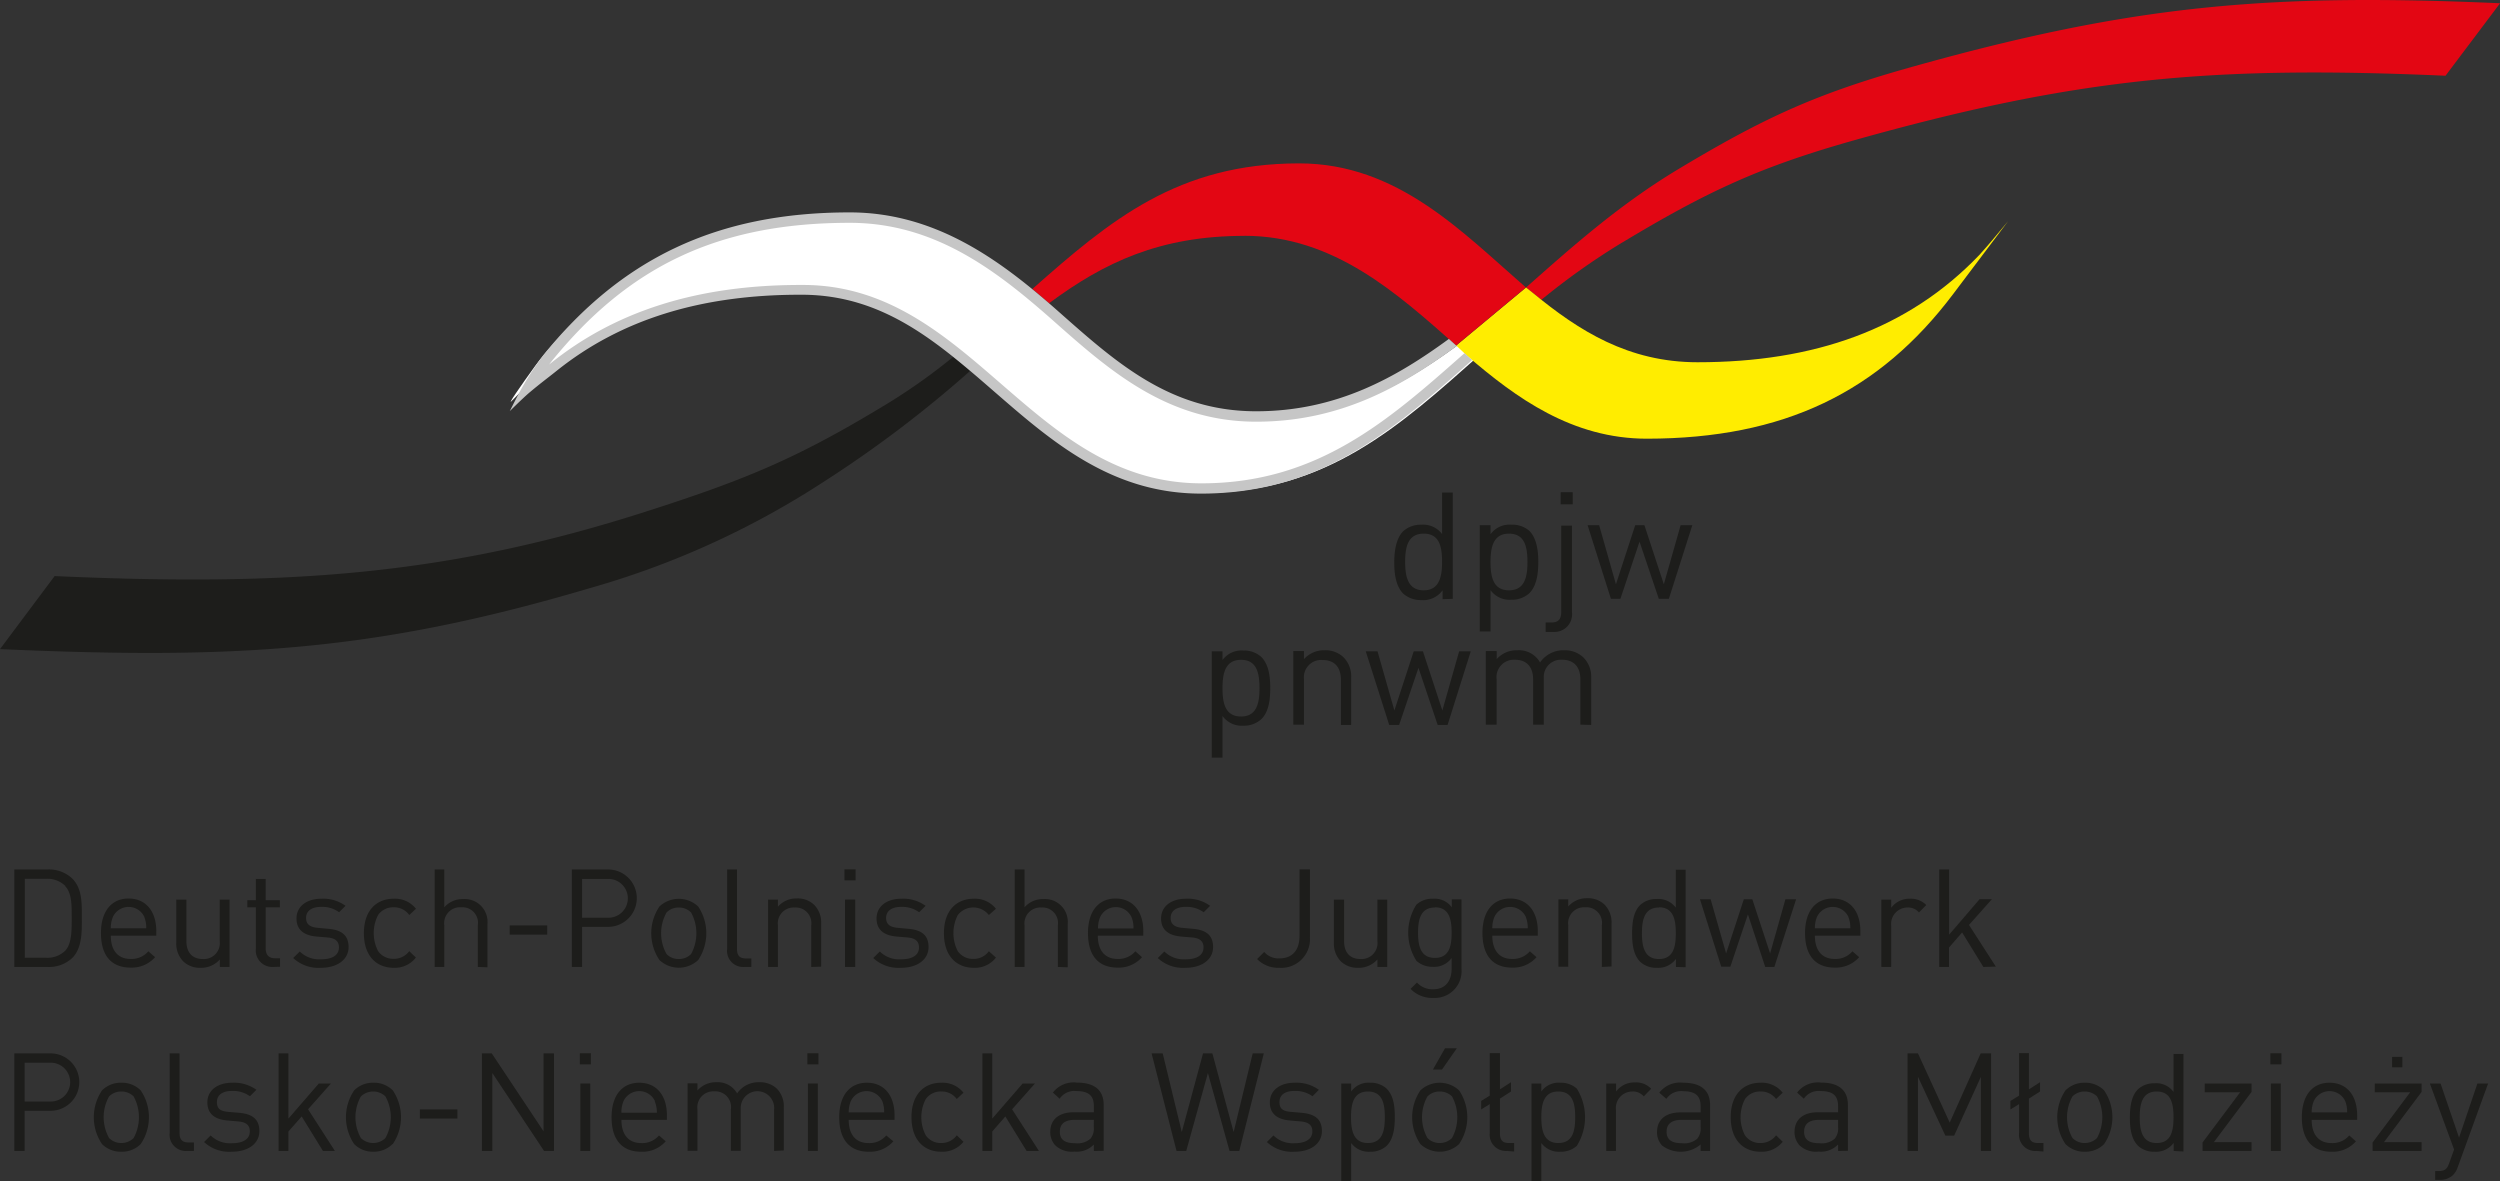 <svg id="Layer_1" data-name="Layer 1" xmlns="http://www.w3.org/2000/svg" viewBox="0 0 352.86 166.7"><rect x="0" y="0" width="352.86" height="166.7" fill="#333333" stroke="none"/><defs><style>.cls-1{fill:#fff;}.cls-2{fill:#1d1d1b;}.cls-3{fill:#e30613;}.cls-4{fill:#ffed00;}.cls-5{fill:#c6c6c6;}</style></defs><title>logo-deutsch-polnisches-jugendwerk</title><path class="cls-1" d="M179.07,69.1c12.11,0,20.89-5.18,28.82-11.07l2.26,2C199,69.93,188.58,79.49,171.23,79.49c-24.9,0-33.12-28.42-57.13-28.52C97.43,50.9,84,55.65,73.7,66.35c-1.24,1.37,1.34-2.3,3.06-4.67l.66-.88C88.55,47,102.93,40.59,121.93,40.59c24.91,0,32.23,28.51,57.14,28.51" transform="translate(-1.29 -9.94)"/><path class="cls-2" d="M11.5,145.14A4.78,4.78,0,0,1,8,146.42H3.31V132.66H8a4.81,4.81,0,0,1,3.48,1.27c1.43,1.43,1.36,3.54,1.36,5.45S12.93,143.71,11.5,145.14Zm-1-10.16a3.58,3.58,0,0,0-2.71-1h-3v11.14h3a3.58,3.58,0,0,0,2.71-1c.95-1,.91-3,.91-4.72S11.43,136,10.48,135Z" transform="translate(-1.29 -9.94)"/><path class="cls-2" d="M16.93,142c0,2.09,1,3.29,2.8,3.29a3.14,3.14,0,0,0,2.5-1.08l.95.83a4.39,4.39,0,0,1-3.48,1.47c-2.52,0-4.16-1.51-4.16-4.88,0-3.07,1.49-4.87,3.9-4.87s3.91,1.78,3.91,4.6V142Zm4.74-2.63a2.45,2.45,0,0,0-4.45,0,4.1,4.1,0,0,0-.29,1.59h5A4.1,4.1,0,0,0,21.67,139.4Z" transform="translate(-1.29 -9.94)"/><path class="cls-2" d="M32.32,146.42v-1.06a3.51,3.51,0,0,1-2.69,1.18,3.4,3.4,0,0,1-2.46-.89,3.58,3.58,0,0,1-1-2.67v-6.07H27.6v5.86c0,1.68.89,2.53,2.32,2.53a2.25,2.25,0,0,0,2.38-2.53v-5.86h1.39v9.51Z" transform="translate(-1.29 -9.94)"/><path class="cls-2" d="M39.83,146.42a2.33,2.33,0,0,1-2.43-2.55V138H36.2V137h1.2v-3h1.39v3h2V138h-2v5.8c0,.87.41,1.39,1.3,1.39h.73v1.2Z" transform="translate(-1.29 -9.94)"/><path class="cls-2" d="M46.58,146.54a5.24,5.24,0,0,1-3.91-1.38l.93-.92a3.91,3.91,0,0,0,3,1.1c1.57,0,2.53-.56,2.53-1.68,0-.83-.48-1.3-1.58-1.4l-1.57-.13c-1.85-.16-2.84-1-2.84-2.55,0-1.74,1.47-2.79,3.5-2.79a5.36,5.36,0,0,1,3.42,1l-.91.91a4,4,0,0,0-2.53-.76c-1.39,0-2.13.6-2.13,1.57,0,.81.47,1.29,1.67,1.39l1.52.14c1.66.15,2.81.79,2.81,2.57S48.88,146.54,46.58,146.54Z" transform="translate(-1.29 -9.94)"/><path class="cls-2" d="M56.86,146.54c-2.4,0-4.21-1.63-4.21-4.88s1.81-4.87,4.21-4.87A3.74,3.74,0,0,1,60,138.21l-.94.88A2.63,2.63,0,0,0,56.86,138a2.58,2.58,0,0,0-2.2,1.08,5.57,5.57,0,0,0,0,5.11,2.58,2.58,0,0,0,2.2,1.08,2.65,2.65,0,0,0,2.19-1.08l.94.9A3.74,3.74,0,0,1,56.86,146.54Z" transform="translate(-1.29 -9.94)"/><path class="cls-2" d="M68.73,146.42v-5.88A2.19,2.19,0,0,0,66.41,138,2.24,2.24,0,0,0,64,140.54v5.88H62.64V132.66H64V138a3.42,3.42,0,0,1,2.67-1.16,3.22,3.22,0,0,1,3.42,3.52v6.11Z" transform="translate(-1.29 -9.94)"/><path class="cls-2" d="M73.23,141.86v-1.3h5.3v1.3Z" transform="translate(-1.29 -9.94)"/><path class="cls-2" d="M87.11,140.76H83.45v5.66H82V132.66h5.12a4.05,4.05,0,1,1,0,8.1ZM87,134H83.45v5.47H87A2.74,2.74,0,1,0,87,134Z" transform="translate(-1.29 -9.94)"/><path class="cls-2" d="M99.83,145.45a4,4,0,0,1-5.46,0,6.76,6.76,0,0,1,0-7.57,4,4,0,0,1,5.46,0,6.8,6.8,0,0,1,0,7.57Zm-1-6.72a2.41,2.41,0,0,0-1.74-.7,2.36,2.36,0,0,0-1.72.7,6,6,0,0,0,0,5.87,2.36,2.36,0,0,0,1.72.7,2.41,2.41,0,0,0,1.74-.7,6.12,6.12,0,0,0,0-5.87Z" transform="translate(-1.29 -9.94)"/><path class="cls-2" d="M106.34,146.42a2.27,2.27,0,0,1-2.42-2.53V132.66h1.39v11.17c0,.93.31,1.39,1.28,1.39h.75v1.2Z" transform="translate(-1.29 -9.94)"/><path class="cls-2" d="M115.79,146.42v-5.86a2.21,2.21,0,0,0-2.34-2.53,2.24,2.24,0,0,0-2.36,2.53v5.86H109.7v-9.51h1.39v1a3.45,3.45,0,0,1,2.67-1.16,3.31,3.31,0,0,1,2.43.89,3.51,3.51,0,0,1,1,2.65v6.09Z" transform="translate(-1.29 -9.94)"/><path class="cls-2" d="M120.48,134.2v-1.56h1.57v1.56Zm.08,12.22v-9.51H122v9.51Z" transform="translate(-1.29 -9.94)"/><path class="cls-2" d="M128.45,146.54a5.24,5.24,0,0,1-3.91-1.38l.93-.92a3.9,3.9,0,0,0,3,1.1c1.56,0,2.53-.56,2.53-1.68,0-.83-.48-1.3-1.59-1.4l-1.56-.13c-1.86-.16-2.84-1-2.84-2.55,0-1.74,1.47-2.79,3.5-2.79a5.36,5.36,0,0,1,3.42,1l-.91.91a4.08,4.08,0,0,0-2.53-.76c-1.39,0-2.13.6-2.13,1.57,0,.81.46,1.29,1.66,1.39l1.53.14c1.66.15,2.8.79,2.8,2.57S130.75,146.54,128.45,146.54Z" transform="translate(-1.29 -9.94)"/><path class="cls-2" d="M138.73,146.54c-2.4,0-4.21-1.63-4.21-4.88s1.81-4.87,4.21-4.87a3.75,3.75,0,0,1,3.13,1.42l-1,.88a2.78,2.78,0,0,0-4.38,0,5.57,5.57,0,0,0,0,5.11,2.58,2.58,0,0,0,2.2,1.08,2.62,2.62,0,0,0,2.18-1.08l1,.9A3.75,3.75,0,0,1,138.73,146.54Z" transform="translate(-1.29 -9.94)"/><path class="cls-2" d="M150.6,146.42v-5.88a2.19,2.19,0,0,0-2.32-2.51,2.24,2.24,0,0,0-2.38,2.51v5.88h-1.39V132.66h1.39V138a3.39,3.39,0,0,1,2.67-1.16,3.22,3.22,0,0,1,3.42,3.52v6.11Z" transform="translate(-1.29 -9.94)"/><path class="cls-2" d="M156.24,142c0,2.09,1,3.29,2.8,3.29a3.16,3.16,0,0,0,2.5-1.08l.94.83a4.36,4.36,0,0,1-3.48,1.47c-2.51,0-4.15-1.51-4.15-4.88,0-3.07,1.49-4.87,3.9-4.87s3.91,1.78,3.91,4.6V142ZM161,139.4a2.44,2.44,0,0,0-4.44,0,4.1,4.1,0,0,0-.29,1.59h5A3.76,3.76,0,0,0,161,139.4Z" transform="translate(-1.29 -9.94)"/><path class="cls-2" d="M168.61,146.54a5.24,5.24,0,0,1-3.91-1.38l.93-.92a3.91,3.91,0,0,0,3,1.1c1.56,0,2.53-.56,2.53-1.68,0-.83-.48-1.3-1.58-1.4l-1.57-.13c-1.86-.16-2.84-1-2.84-2.55,0-1.74,1.47-2.79,3.5-2.79a5.36,5.36,0,0,1,3.42,1l-.91.91a4.08,4.08,0,0,0-2.53-.76c-1.39,0-2.13.6-2.13,1.57,0,.81.47,1.29,1.66,1.39l1.53.14c1.66.15,2.8.79,2.8,2.57S170.91,146.54,168.61,146.54Z" transform="translate(-1.29 -9.94)"/><path class="cls-2" d="M181.87,146.54a4.13,4.13,0,0,1-3.15-1.24l1-1a2.67,2.67,0,0,0,2.17.91c1.79,0,2.82-1.14,2.82-3.17v-9.39h1.47v9.58A4.05,4.05,0,0,1,181.87,146.54Z" transform="translate(-1.29 -9.94)"/><path class="cls-2" d="M195.7,146.42v-1.06a3.48,3.48,0,0,1-2.68,1.18,3.38,3.38,0,0,1-2.46-.89,3.58,3.58,0,0,1-1-2.67v-6.07H191v5.86c0,1.68.89,2.53,2.32,2.53a2.25,2.25,0,0,0,2.38-2.53v-5.86h1.39v9.51Z" transform="translate(-1.29 -9.94)"/><path class="cls-2" d="M203.61,150.79a4.21,4.21,0,0,1-3.23-1.28l.91-.89a2.93,2.93,0,0,0,2.28.95c1.84,0,2.61-1.29,2.61-2.92v-1.49a3.05,3.05,0,0,1-2.67,1.24,3.29,3.29,0,0,1-2.3-.85,7.36,7.36,0,0,1,0-7.93,3.31,3.31,0,0,1,2.32-.83A3,3,0,0,1,206.2,138v-1.12h1.37v9.8A3.78,3.78,0,0,1,203.61,150.79Zm.21-12.76c-2.07,0-2.38,1.78-2.38,3.56s.31,3.55,2.38,3.55,2.36-1.77,2.36-3.55S205.89,138,203.82,138Z" transform="translate(-1.29 -9.94)"/><path class="cls-2" d="M211.92,142c0,2.09,1,3.29,2.8,3.29a3.16,3.16,0,0,0,2.5-1.08l.94.83a4.36,4.36,0,0,1-3.48,1.47c-2.51,0-4.15-1.51-4.15-4.88,0-3.07,1.49-4.87,3.9-4.87s3.91,1.78,3.91,4.6V142Zm4.74-2.63a2.45,2.45,0,0,0-4.45,0,4.1,4.1,0,0,0-.29,1.59h5A4.1,4.1,0,0,0,216.66,139.4Z" transform="translate(-1.29 -9.94)"/><path class="cls-2" d="M227.38,146.42v-5.86A2.21,2.21,0,0,0,225,138a2.24,2.24,0,0,0-2.36,2.53v5.86h-1.39v-9.51h1.39v1a3.45,3.45,0,0,1,2.67-1.16,3.34,3.34,0,0,1,2.44.89,3.55,3.55,0,0,1,1,2.65v6.09Z" transform="translate(-1.29 -9.94)"/><path class="cls-2" d="M237.84,146.42v-1.14a3.08,3.08,0,0,1-2.71,1.26,3.31,3.31,0,0,1-2.32-.83c-1-1-1.16-2.56-1.16-4.05s.19-3.07,1.16-4a3.31,3.31,0,0,1,2.32-.83,3.07,3.07,0,0,1,2.69,1.22v-5.35h1.39v13.76Zm-2.4-8.39c-2.07,0-2.4,1.78-2.4,3.63s.33,3.64,2.4,3.64,2.38-1.78,2.38-3.64S237.51,138,235.44,138Z" transform="translate(-1.29 -9.94)"/><path class="cls-2" d="M251.73,146.42h-1.29L248,139l-2.48,7.38h-1.29l-3-9.51h1.51l2.18,7.64,2.5-7.64h1.2l2.51,7.64,2.16-7.64h1.51Z" transform="translate(-1.29 -9.94)"/><path class="cls-2" d="M257.45,142c0,2.09,1,3.29,2.81,3.29a3.12,3.12,0,0,0,2.49-1.08l.95.83a4.39,4.39,0,0,1-3.48,1.47c-2.51,0-4.16-1.51-4.16-4.88,0-3.07,1.49-4.87,3.91-4.87s3.9,1.78,3.9,4.6V142Zm4.74-2.63a2.45,2.45,0,0,0-4.45,0,4.1,4.1,0,0,0-.29,1.59h5A4.1,4.1,0,0,0,262.19,139.4Z" transform="translate(-1.29 -9.94)"/><path class="cls-2" d="M272.14,138.73a2,2,0,0,0-1.64-.7,2.32,2.32,0,0,0-2.28,2.55v5.84h-1.39v-9.51h1.39v1.16a3.21,3.21,0,0,1,2.67-1.28,3,3,0,0,1,2.28.89Z" transform="translate(-1.29 -9.94)"/><path class="cls-2" d="M281.23,146.42l-3-4.87-1.85,2.13v2.74H275V132.66h1.4v9.2l4.29-5h1.74l-3.23,3.63,3.79,5.88Z" transform="translate(-1.29 -9.94)"/><path class="cls-2" d="M8.43,166.72H4.77v5.67H3.31V158.62H8.43a4.05,4.05,0,1,1,0,8.1Zm-.14-6.78H4.77v5.47H8.29a2.74,2.74,0,1,0,0-5.47Z" transform="translate(-1.29 -9.94)"/><path class="cls-2" d="M21.15,171.42a3.74,3.74,0,0,1-2.73,1.08,3.74,3.74,0,0,1-2.73-1.08,6.77,6.77,0,0,1,0-7.58,3.74,3.74,0,0,1,2.73-1.08,3.74,3.74,0,0,1,2.73,1.08,6.77,6.77,0,0,1,0,7.58Zm-1-6.73a2.44,2.44,0,0,0-1.74-.69,2.39,2.39,0,0,0-1.72.69,6,6,0,0,0,0,5.88,2.4,2.4,0,0,0,1.72.7,2.45,2.45,0,0,0,1.74-.7,6.14,6.14,0,0,0,0-5.88Z" transform="translate(-1.29 -9.94)"/><path class="cls-2" d="M27.66,172.39a2.28,2.28,0,0,1-2.42-2.54V158.62h1.39V169.8c0,.92.31,1.39,1.28,1.39h.75v1.2Z" transform="translate(-1.29 -9.94)"/><path class="cls-2" d="M34,172.5a5.23,5.23,0,0,1-3.91-1.37l.93-.93a3.9,3.9,0,0,0,3,1.1c1.56,0,2.53-.56,2.53-1.68,0-.83-.48-1.29-1.58-1.39l-1.57-.14c-1.86-.15-2.84-1-2.84-2.55,0-1.74,1.47-2.78,3.5-2.78a5.41,5.41,0,0,1,3.42,1l-.91.91a4.08,4.08,0,0,0-2.53-.75c-1.39,0-2.13.6-2.13,1.56s.46,1.3,1.66,1.4l1.53.13c1.66.16,2.8.79,2.8,2.57S36.32,172.5,34,172.5Z" transform="translate(-1.29 -9.94)"/><path class="cls-2" d="M46.87,172.39l-3-4.87L42,169.64v2.75H40.61V158.62H42v9.2l4.29-4.95H48l-3.23,3.64,3.79,5.88Z" transform="translate(-1.29 -9.94)"/><path class="cls-2" d="M56.69,171.42A3.74,3.74,0,0,1,54,172.5a3.7,3.7,0,0,1-2.72-1.08,6.77,6.77,0,0,1,0-7.58A3.7,3.7,0,0,1,54,162.76a3.74,3.74,0,0,1,2.73,1.08,6.77,6.77,0,0,1,0,7.58Zm-1-6.73a2.51,2.51,0,0,0-3.46,0,6,6,0,0,0,0,5.88,2.49,2.49,0,0,0,3.46,0,6.07,6.07,0,0,0,0-5.88Z" transform="translate(-1.29 -9.94)"/><path class="cls-2" d="M60.55,167.82v-1.29h5.3v1.29Z" transform="translate(-1.29 -9.94)"/><path class="cls-2" d="M78.08,172.39l-7.3-11v11H69.31V158.62H70.7l7.31,11v-11h1.47v13.77Z" transform="translate(-1.29 -9.94)"/><path class="cls-2" d="M83.13,160.17V158.6h1.56v1.57Zm.07,12.22v-9.52h1.4v9.52Z" transform="translate(-1.29 -9.94)"/><path class="cls-2" d="M89,168c0,2.09,1,3.28,2.81,3.28a3.09,3.09,0,0,0,2.49-1.08l.95.83a4.36,4.36,0,0,1-3.48,1.47c-2.52,0-4.16-1.51-4.16-4.87,0-3.07,1.49-4.87,3.91-4.87s3.9,1.78,3.9,4.6V168Zm4.74-2.63a2.45,2.45,0,0,0-4.45,0A4.05,4.05,0,0,0,89,167h5A4.05,4.05,0,0,0,93.7,165.37Z" transform="translate(-1.29 -9.94)"/><path class="cls-2" d="M110.55,172.39v-5.86a2.36,2.36,0,1,0-4.71-.16v6h-1.39v-5.86a2.21,2.21,0,0,0-2.34-2.53,2.25,2.25,0,0,0-2.38,2.53v5.86H98.34v-9.52h1.39v1a3.48,3.48,0,0,1,2.69-1.16,3.13,3.13,0,0,1,2.91,1.58,3.66,3.66,0,0,1,3.14-1.58,3.46,3.46,0,0,1,2.45.89,3.54,3.54,0,0,1,1,2.65v6.09Z" transform="translate(-1.29 -9.94)"/><path class="cls-2" d="M115.25,160.17V158.6h1.56v1.57Zm.07,12.22v-9.52h1.4v9.52Z" transform="translate(-1.29 -9.94)"/><path class="cls-2" d="M121.08,168c0,2.09,1,3.28,2.81,3.28a3.09,3.09,0,0,0,2.49-1.08l1,.83a4.36,4.36,0,0,1-3.48,1.47c-2.51,0-4.16-1.51-4.16-4.87,0-3.07,1.49-4.87,3.91-4.87s3.9,1.78,3.9,4.6V168Zm4.74-2.63a2.45,2.45,0,0,0-4.45,0,4.05,4.05,0,0,0-.29,1.58h5A4.05,4.05,0,0,0,125.82,165.37Z" transform="translate(-1.29 -9.94)"/><path class="cls-2" d="M134.15,172.5c-2.4,0-4.21-1.62-4.21-4.87s1.81-4.87,4.21-4.87a3.77,3.77,0,0,1,3.13,1.41l-.95.89a2.6,2.6,0,0,0-2.18-1.06,2.55,2.55,0,0,0-2.2,1.08,5.55,5.55,0,0,0,0,5.1,2.56,2.56,0,0,0,2.2,1.09,2.63,2.63,0,0,0,2.18-1.09l.95.91A3.77,3.77,0,0,1,134.15,172.5Z" transform="translate(-1.29 -9.94)"/><path class="cls-2" d="M146.19,172.39l-3-4.87-1.85,2.12v2.75h-1.39V158.62h1.39v9.2l4.29-4.95h1.74l-3.23,3.64,3.79,5.88Z" transform="translate(-1.29 -9.94)"/><path class="cls-2" d="M155.68,172.39v-.91a3.34,3.34,0,0,1-2.74,1,3.38,3.38,0,0,1-2.69-.87,2.71,2.71,0,0,1-.72-1.93c0-1.66,1.16-2.75,3.29-2.75h2.86v-.9c0-1.4-.7-2.09-2.44-2.09a2.5,2.5,0,0,0-2.39,1.08l-.95-.87a3.69,3.69,0,0,1,3.36-1.41c2.56,0,3.81,1.1,3.81,3.17v6.46Zm0-4.39H153c-1.43,0-2.12.58-2.12,1.68s.67,1.62,2.18,1.62a2.79,2.79,0,0,0,2.13-.63,2.2,2.2,0,0,0,.48-1.65Z" transform="translate(-1.29 -9.94)"/><path class="cls-2" d="M176.21,172.39h-1.38l-3.05-11-3.06,11h-1.37l-3.52-13.77h1.57l2.69,11.1,3-11.1h1.32l3,11.1,2.69-11.1h1.57Z" transform="translate(-1.29 -9.94)"/><path class="cls-2" d="M184,172.5a5.21,5.21,0,0,1-3.9-1.37l.93-.93a3.89,3.89,0,0,0,2.95,1.1c1.57,0,2.54-.56,2.54-1.68,0-.83-.49-1.29-1.59-1.39l-1.56-.14c-1.86-.15-2.85-1-2.85-2.55,0-1.74,1.47-2.78,3.5-2.78a5.39,5.39,0,0,1,3.42,1l-.9.91a4.09,4.09,0,0,0-2.54-.75c-1.39,0-2.12.6-2.12,1.56s.46,1.3,1.66,1.4l1.53.13c1.66.16,2.8.79,2.8,2.57S186.29,172.5,184,172.5Z" transform="translate(-1.29 -9.94)"/><path class="cls-2" d="M197,171.67a3.31,3.31,0,0,1-2.32.83,3.07,3.07,0,0,1-2.68-1.23v5.37h-1.4V162.87H192V164a3,3,0,0,1,2.68-1.24,3.31,3.31,0,0,1,2.32.83c1,1,1.16,2.55,1.16,4S198,170.7,197,171.67ZM194.37,164c-2.07,0-2.39,1.78-2.39,3.63s.32,3.64,2.39,3.64,2.38-1.78,2.38-3.64S196.44,164,194.37,164Z" transform="translate(-1.29 -9.94)"/><path class="cls-2" d="M207.23,171.42a4,4,0,0,1-5.46,0,6.77,6.77,0,0,1,0-7.58,4,4,0,0,1,5.46,0,6.77,6.77,0,0,1,0,7.58Zm-1-6.73a2.46,2.46,0,0,0-1.74-.69,2.39,2.39,0,0,0-1.72.69,6,6,0,0,0,0,5.88,2.4,2.4,0,0,0,1.72.7,2.47,2.47,0,0,0,1.74-.7,6.14,6.14,0,0,0,0-5.88Zm-1.41-3.79h-1.28l1.7-3h1.67Z" transform="translate(-1.29 -9.94)"/><path class="cls-2" d="M214,172.39a2.29,2.29,0,0,1-2.44-2.54v-4.07l-1.21.75v-1.2l1.21-.75v-6H213v5.11l1.56-1V164l-1.56,1v4.88c0,.92.3,1.39,1.27,1.39H215v1.2Z" transform="translate(-1.29 -9.94)"/><path class="cls-2" d="M223.85,171.67a3.35,3.35,0,0,1-2.32.83,3.08,3.08,0,0,1-2.69-1.23v5.37h-1.39V162.87h1.39V164a3,3,0,0,1,2.69-1.24,3.35,3.35,0,0,1,2.32.83,7.62,7.62,0,0,1,0,8.08ZM221.24,164c-2.07,0-2.4,1.78-2.4,3.63s.33,3.64,2.4,3.64,2.38-1.78,2.38-3.64S223.31,164,221.24,164Z" transform="translate(-1.29 -9.94)"/><path class="cls-2" d="M233.3,164.69a2,2,0,0,0-1.65-.69,2.32,2.32,0,0,0-2.28,2.55v5.84H228v-9.52h1.39V164a3.2,3.2,0,0,1,2.67-1.28,2.91,2.91,0,0,1,2.28.89Z" transform="translate(-1.29 -9.94)"/><path class="cls-2" d="M241.32,172.39v-.91a4.38,4.38,0,0,1-5.43.15,2.71,2.71,0,0,1-.72-1.93c0-1.66,1.16-2.75,3.29-2.75h2.86v-.9c0-1.4-.7-2.09-2.44-2.09a2.49,2.49,0,0,0-2.39,1.08l-1-.87a3.69,3.69,0,0,1,3.36-1.41c2.55,0,3.81,1.1,3.81,3.17v6.46Zm0-4.39h-2.67c-1.43,0-2.13.58-2.13,1.68s.68,1.62,2.19,1.62a2.79,2.79,0,0,0,2.13-.63,2.24,2.24,0,0,0,.48-1.65Z" transform="translate(-1.29 -9.94)"/><path class="cls-2" d="M249.78,172.5c-2.39,0-4.21-1.62-4.21-4.87s1.82-4.87,4.21-4.87a3.76,3.76,0,0,1,3.13,1.41l-.94.89a2.63,2.63,0,0,0-2.19-1.06,2.55,2.55,0,0,0-2.2,1.08,5.55,5.55,0,0,0,0,5.1,2.56,2.56,0,0,0,2.2,1.09,2.66,2.66,0,0,0,2.19-1.09l.94.91A3.76,3.76,0,0,1,249.78,172.5Z" transform="translate(-1.29 -9.94)"/><path class="cls-2" d="M260.72,172.39v-.91a3.34,3.34,0,0,1-2.74,1,3.38,3.38,0,0,1-2.69-.87,2.75,2.75,0,0,1-.71-1.93c0-1.66,1.15-2.75,3.28-2.75h2.86v-.9c0-1.4-.69-2.09-2.43-2.09a2.5,2.5,0,0,0-2.4,1.08l-.95-.87a3.7,3.7,0,0,1,3.37-1.41c2.55,0,3.8,1.1,3.8,3.17v6.46Zm0-4.39h-2.67c-1.43,0-2.12.58-2.12,1.68s.67,1.62,2.18,1.62a2.79,2.79,0,0,0,2.13-.63,2.2,2.2,0,0,0,.48-1.65Z" transform="translate(-1.29 -9.94)"/><path class="cls-2" d="M280.88,172.39V161.93l-3.77,8.29h-1.25L272,161.93v10.46h-1.47V158.62H272l4.48,9.77,4.37-9.77h1.47v13.77Z" transform="translate(-1.29 -9.94)"/><path class="cls-2" d="M288.71,172.39a2.29,2.29,0,0,1-2.44-2.54v-4.07l-1.22.75v-1.2l1.22-.75v-6h1.39v5.11l1.57-1V164l-1.57,1v4.88c0,.92.31,1.39,1.28,1.39h.77v1.2Z" transform="translate(-1.29 -9.94)"/><path class="cls-2" d="M298.27,171.42a3.7,3.7,0,0,1-2.72,1.08,3.74,3.74,0,0,1-2.73-1.08,6.77,6.77,0,0,1,0-7.58,3.74,3.74,0,0,1,2.73-1.08,3.7,3.7,0,0,1,2.72,1.08,6.72,6.72,0,0,1,0,7.58Zm-1-6.73a2.46,2.46,0,0,0-1.74-.69,2.39,2.39,0,0,0-1.72.69,6,6,0,0,0,0,5.88,2.4,2.4,0,0,0,1.72.7,2.47,2.47,0,0,0,1.74-.7,6.14,6.14,0,0,0,0-5.88Z" transform="translate(-1.29 -9.94)"/><path class="cls-2" d="M308.09,172.39v-1.14a3.08,3.08,0,0,1-2.7,1.25,3.31,3.31,0,0,1-2.32-.83c-1-1-1.16-2.55-1.16-4s.19-3.07,1.16-4a3.31,3.31,0,0,1,2.32-.83,3,3,0,0,1,2.68,1.22v-5.36h1.4v13.77ZM305.7,164c-2.07,0-2.4,1.78-2.4,3.63s.33,3.64,2.4,3.64,2.37-1.78,2.37-3.64S307.76,164,305.7,164Z" transform="translate(-1.29 -9.94)"/><path class="cls-2" d="M312.17,172.39v-1.2l5.3-7.08h-5v-1.24h6.61v1.19l-5.32,7.09h5.32v1.24Z" transform="translate(-1.29 -9.94)"/><path class="cls-2" d="M321.74,160.17V158.6h1.56v1.57Zm.07,12.22v-9.52h1.4v9.52Z" transform="translate(-1.29 -9.94)"/><path class="cls-2" d="M327.57,168c0,2.09,1,3.28,2.81,3.28a3.09,3.09,0,0,0,2.49-1.08l.95.83a4.36,4.36,0,0,1-3.48,1.47c-2.52,0-4.16-1.51-4.16-4.87,0-3.07,1.49-4.87,3.91-4.87s3.9,1.78,3.9,4.6V168Zm4.74-2.63a2.45,2.45,0,0,0-4.45,0,4.05,4.05,0,0,0-.29,1.58h5A4.05,4.05,0,0,0,332.31,165.37Z" transform="translate(-1.29 -9.94)"/><path class="cls-2" d="M336.17,172.39v-1.2l5.3-7.08h-5v-1.24h6.61v1.19l-5.31,7.09h5.31v1.24Zm2.75-13.28h1.45v1.48h-1.45Z" transform="translate(-1.29 -9.94)"/><path class="cls-2" d="M348.18,174.69a2.86,2.86,0,0,1-.68,1.12,2.63,2.63,0,0,1-1.86.66H345v-1.24h.43c1,0,1.26-.31,1.57-1.18l.67-1.86-3.42-9.32h1.51l2.61,7.64,2.59-7.64h1.51Z" transform="translate(-1.29 -9.94)"/><path class="cls-2" d="M125.17,67.73a83.82,83.82,0,0,0,10.66-7.42l1.09.89,1.3,1.09A166.77,166.77,0,0,1,117.46,78a120.66,120.66,0,0,1-33.08,15c-30.42,9-50.36,10-83.09,8.56L9,91.25c32.76,1.46,55.26-.06,83.45-9.1,13.28-4.26,20.74-7.21,32.72-14.42" transform="translate(-1.29 -9.94)"/><path class="cls-2" d="M225.88,112.26v-6.65a3.86,3.86,0,0,0-1.12-2.89,3.78,3.78,0,0,0-2.69-1,4,4,0,0,0-3.41,1.72,3.43,3.43,0,0,0-3.19-1.72,3.75,3.75,0,0,0-2.93,1.25v-1.14H211v10.39h1.53v-6.4a2.45,2.45,0,0,1,2.59-2.76c1.57,0,2.56.94,2.56,2.76v6.4h1.51v-6.57a2.42,2.42,0,0,1,2.59-2.59c1.58,0,2.57.94,2.57,2.76v6.4Zm-17-10.39h-1.64l-2.37,8.35-2.74-8.35h-1.3l-2.73,8.35-2.38-8.35h-1.66l3.31,10.39h1.4l2.73-8.06,2.71,8.06h1.4ZM192,112.26v-6.65a3.83,3.83,0,0,0-1.07-2.89,3.69,3.69,0,0,0-2.68-1,3.79,3.79,0,0,0-2.91,1.25v-1.14h-1.51v10.39h1.51v-6.4A2.44,2.44,0,0,1,188,103.1c1.56,0,2.55.94,2.55,2.76v6.4Zm-12.94-5.19c0,2-.33,4-2.6,4s-2.62-1.94-2.62-4,.37-4,2.62-4,2.6,1.94,2.6,4m1.52,0c0-1.62-.21-3.36-1.27-4.41a3.6,3.6,0,0,0-2.52-.9,3.32,3.32,0,0,0-2.95,1.34v-1.23h-1.52v15h1.52V111a3.37,3.37,0,0,0,2.95,1.37,3.61,3.61,0,0,0,2.52-.92c1.06-1,1.27-2.79,1.27-4.41" transform="translate(-1.29 -9.94)"/><path class="cls-2" d="M240.15,84.07H238.5l-2.37,8.34-2.74-8.34h-1.3l-2.72,8.34L227,84.07h-1.63l3.29,10.39H230l2.7-8.07,2.72,8.07h1.42Zm-16.88-4.66h-1.7v1.71h1.7Zm-.11,16.93V84.13h-1.51V96.27c0,1-.34,1.53-1.39,1.53h-.81v1.33h1.08a2.48,2.48,0,0,0,2.63-2.79m-6.28-7.08c0,2-.33,4-2.6,4s-2.61-1.95-2.61-4,.36-4,2.61-4,2.6,1.94,2.6,4m1.53,0c0-1.61-.22-3.35-1.27-4.4A3.61,3.61,0,0,0,214.6,84a3.26,3.26,0,0,0-2.93,1.35V84.07h-1.52v15h1.52V93.24a3.33,3.33,0,0,0,2.93,1.35,3.65,3.65,0,0,0,2.54-.91c1.05-1.05,1.27-2.79,1.27-4.42m-13.58,0c0,2-.35,4-2.59,4s-2.62-1.95-2.62-4,.35-4,2.62-4,2.59,1.94,2.59,4m1.51,5.2v-15h-1.51v5.86A3.33,3.33,0,0,0,201.9,84a3.67,3.67,0,0,0-2.55.91c-1,1-1.27,2.79-1.27,4.4s.22,3.37,1.27,4.42a3.72,3.72,0,0,0,2.55.91,3.37,3.37,0,0,0,3-1.38v1.25Z" transform="translate(-1.29 -9.94)"/><path class="cls-3" d="M230.27,44.16a98.15,98.15,0,0,0-11.42,8.09l-2.17-1.73C223,44.94,229.6,39,238,33.92c12-7.21,19.31-10.64,32.73-14.42,31.52-8.88,50.71-10.54,83.43-9.1l-7.7,10.23c-32.73-1.44-51.92.23-83.44,9.1-13.42,3.79-20.75,7.22-32.74,14.43" transform="translate(-1.29 -9.94)"/><path class="cls-4" d="M233.75,71.86c-10.56,0-18.47-5.75-25.38-11.7l-1.54-1.45,9.85-8.19,1,.79c6.47,5.33,13.46,9.76,23.21,9.76,16.4,0,29.69-4.62,39.76-15.13,1.35-1.49,2.15-2.46,4.06-4.77L277,51.4C266.55,65.3,253.07,71.84,233.75,71.86Z" transform="translate(-1.29 -9.94)"/><path class="cls-3" d="M176.94,43.23c-11.9,0-19.77,3.72-27.58,9.51L148,51.58l-1-.85C158,41,167.56,33,184.66,33c13.89,0,23,9.69,32,17.51l-9.85,8.19c-8.24-7.27-17.2-15.48-29.89-15.48" transform="translate(-1.29 -9.94)"/><path class="cls-5" d="M208,59.79l-.14.12c-10.62,9.39-20.65,18.25-37,18.25-12.1,0-20.3-7.14-28.22-14s-16.06-14-28-14h-.36c-14.53,0-26.19,3.68-35.48,11.23l.29-.38c10.83-13.39,23.46-19.62,42.14-19.62,12,0,20.7,6.72,28.76,13.85,7.9,7,16.07,14.22,28.6,14.22,12,0,20.69-5.08,28.31-10.68l-1.11-1c-7.36,5.38-15.77,10.21-27.2,10.21-12,0-19.59-6.73-27.64-13.85-7.9-7-17.19-14.22-29.72-14.22-18.89,0-32.29,6.6-43.29,20.19a43,43,0,0,0-3.39,5.31c-.66,1.25-1.31,2.55-1.31,2.55S75,66.22,76,65.36c1.78-1.49,2.31-1.84,3.92-3.13,9-7.18,20.25-10.69,34.29-10.69h.35c11.42.05,19,6.67,27.07,13.68s16.52,14.39,29.17,14.39c16.94,0,27.18-9,38-18.61l.27-.24Z" transform="translate(-1.29 -9.94)"/></svg>